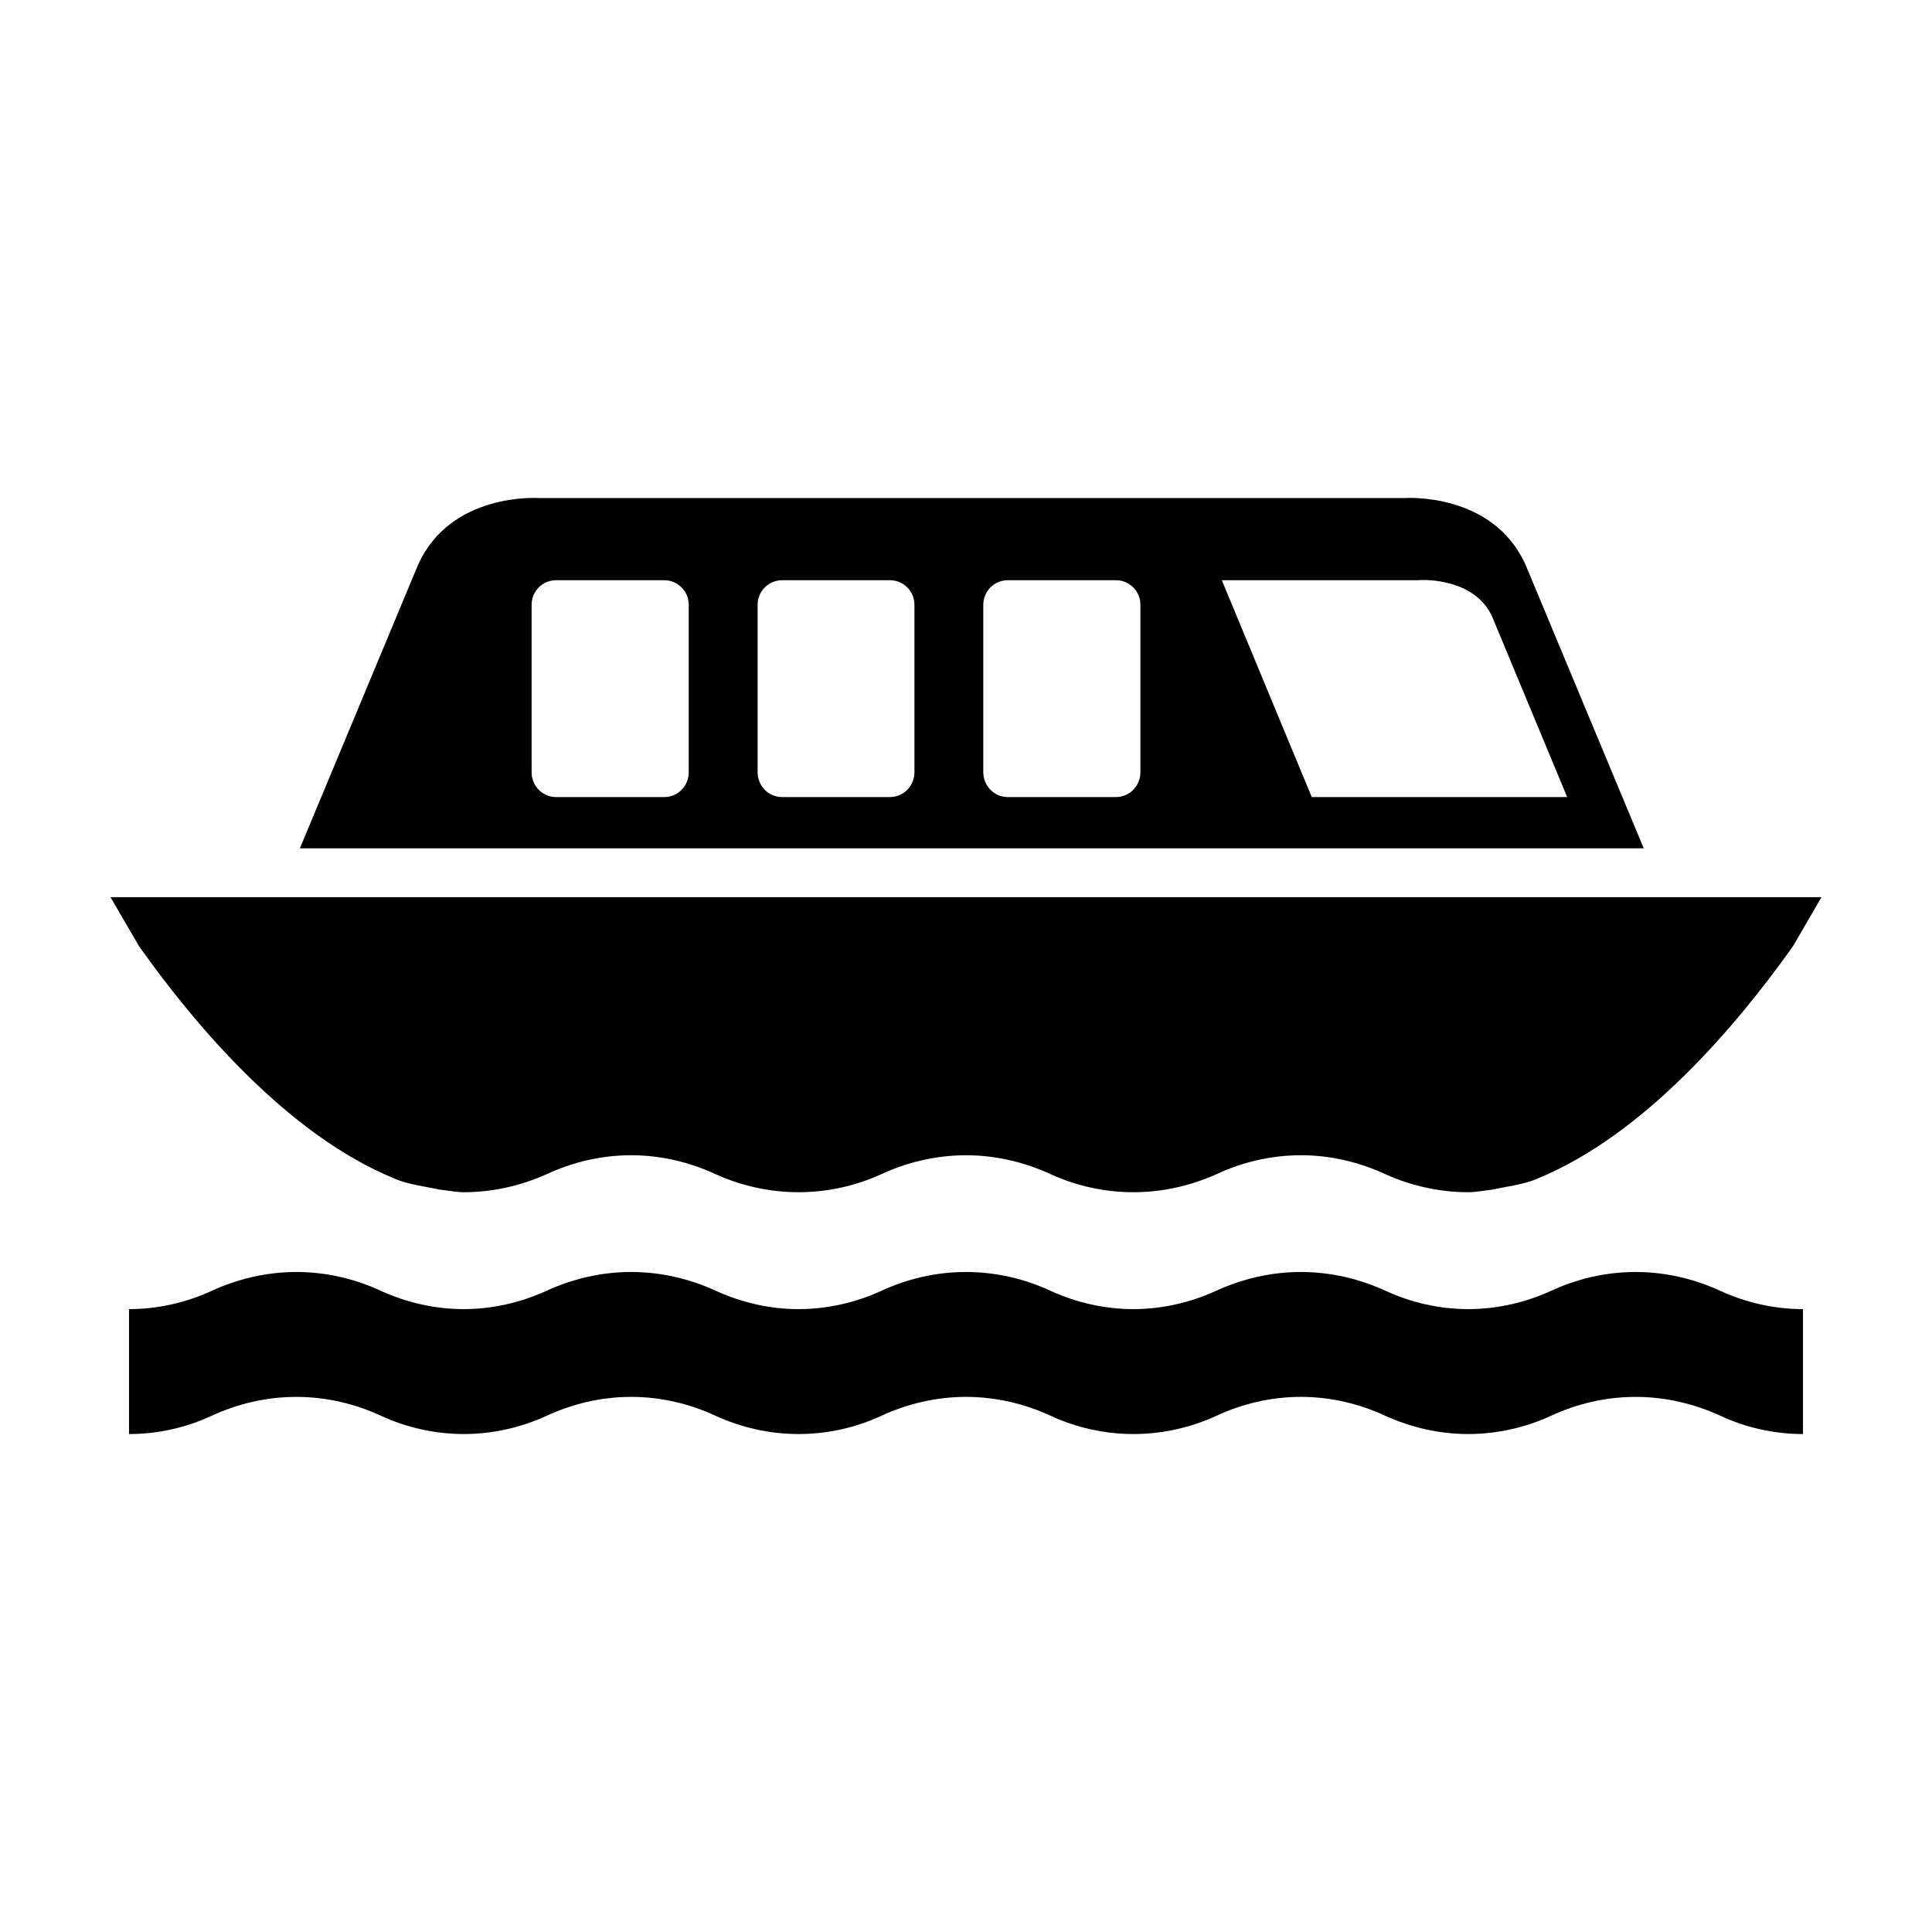 <?xml version="1.0" encoding="UTF-8"?>
<!-- Uploaded to: ICON Repo, www.iconrepo.com, Generator: ICON Repo Mixer Tools -->
<svg fill="#000000" width="800px" height="800px" version="1.1" viewBox="144 144 512 512" xmlns="http://www.w3.org/2000/svg">
 <g>
  <path d="m464.29 368.82h115.32l-31.285-75.059c-8.66-19.426-31.977-17.77-31.977-17.77h-229.62s-23.312-1.656-31.973 17.77l-31.285 75.059zm55.516-71.055 0.434-0.039h0.344c0.555-0.039 14.258-0.57 18.879 9.758l19.852 47.746h-67.684l-23.836-57.465zm-115.22 6.488c0-3.566 2.883-6.484 6.453-6.484h28.723c3.578 0 6.457 2.922 6.457 6.484v44.438c0 3.57-2.883 6.539-6.457 6.539h-28.723c-3.57 0-6.453-2.961-6.453-6.539zm-59.809 0c0-3.566 2.883-6.484 6.465-6.484h28.625c3.582 0 6.465 2.922 6.465 6.484v44.438c0 3.57-2.883 6.539-6.465 6.539h-28.625c-3.582 0-6.465-2.961-6.465-6.539zm-59.891 0c0-3.566 2.883-6.484 6.453-6.484h28.727c3.57 0 6.453 2.922 6.453 6.484v44.438c0 3.57-2.883 6.539-6.453 6.539h-28.727c-3.57 0-6.453-2.961-6.453-6.539z"/>
  <path d="m577.45 481.09c-8.012 0-15.723 1.879-22.496 5.043-6.66 3.008-14.066 4.793-21.852 4.797-7.75-0.004-15.195-1.785-21.809-4.797-6.856-3.168-14.52-5.043-22.547-5.043h-0.023c-8.062 0-15.68 1.879-22.574 5.043-6.59 3.012-14.082 4.797-21.789 4.797-7.758 0-15.215-1.785-21.844-4.797-6.762-3.168-14.473-5.043-22.496-5.043h-0.023-0.035c-8.016 0-15.73 1.879-22.496 5.043-6.625 3.012-14.086 4.797-21.836 4.797-7.719 0-15.211-1.785-21.793-4.797-6.898-3.168-14.523-5.043-22.57-5.043h-0.016-0.016c-8.02 0-15.68 1.879-22.539 5.043-6.613 3.008-14.066 4.793-21.809 4.797-7.785-0.004-15.191-1.785-21.855-4.797-6.766-3.168-14.48-5.043-22.496-5.043s-15.68 1.879-22.539 5.043c-6.594 3.012-14.043 4.797-21.805 4.797v33.109c7.758 0 15.215-1.75 21.805-4.805 6.852-3.176 14.523-5.043 22.539-5.043s15.73 1.875 22.496 5.043c6.66 3.043 14.051 4.785 21.824 4.801h0.031 0.035c7.707 0 15.164-1.75 21.887-4.805 6.812-3.176 14.473-5.043 22.445-5.043 7.965 0 15.68 1.875 22.434 5.043 6.731 3.055 14.141 4.805 21.938 4.805h0.012 0.012c7.758 0 15.25-1.75 21.844-4.805 6.84-3.168 14.508-5.039 22.512-5.043 8 0.004 15.652 1.875 22.504 5.043 6.594 3.055 14.086 4.805 21.844 4.805h0.016 0.004c7.805 0 15.215-1.75 21.938-4.805 6.762-3.176 14.465-5.043 22.434-5.043s15.637 1.875 22.441 5.043c6.727 3.055 14.172 4.805 21.887 4.805h0.039 0.035c7.766-0.016 15.164-1.758 21.816-4.801 6.769-3.168 14.484-5.043 22.496-5.043 8.016 0 15.688 1.875 22.547 5.043 6.59 3.055 14.043 4.805 21.801 4.805v-33.109c-7.758 0-15.215-1.785-21.801-4.797-6.871-3.168-14.539-5.043-22.555-5.043z"/>
  <path d="m248.56 456.34 0.258 0.133c3.793 1.523 7.75 1.914 11.645 2.785 2.137 0.211 4.223 0.68 6.402 0.691h0.031 0.023c7.707 0 15.16-1.738 21.879-4.742 6.816-3.18 14.488-5.059 22.453-5.059s15.68 1.879 22.445 5.059c6.723 3.008 14.133 4.742 21.93 4.742h0.004 0.004c7.758 0 15.254-1.738 21.852-4.742 6.848-3.18 14.508-5.047 22.516-5.055 8 0.004 15.66 1.879 22.512 5.055 6.594 3.008 14.086 4.742 21.844 4.742h0.012c7.801 0 15.211-1.738 21.938-4.742 6.762-3.18 14.48-5.059 22.445-5.059s15.645 1.879 22.449 5.059c6.723 3.008 14.172 4.742 21.887 4.742h0.023 0.031c2.188-0.012 4.273-0.48 6.41-0.691 3.883-0.871 7.844-1.266 11.633-2.785l0.258-0.133c28.184-11.543 52.531-40.203 67.703-61.555l7.566-13.031h-453.43l7.582 13.027c15.164 21.355 39.512 50.016 67.691 61.559z"/>
 </g>
</svg>